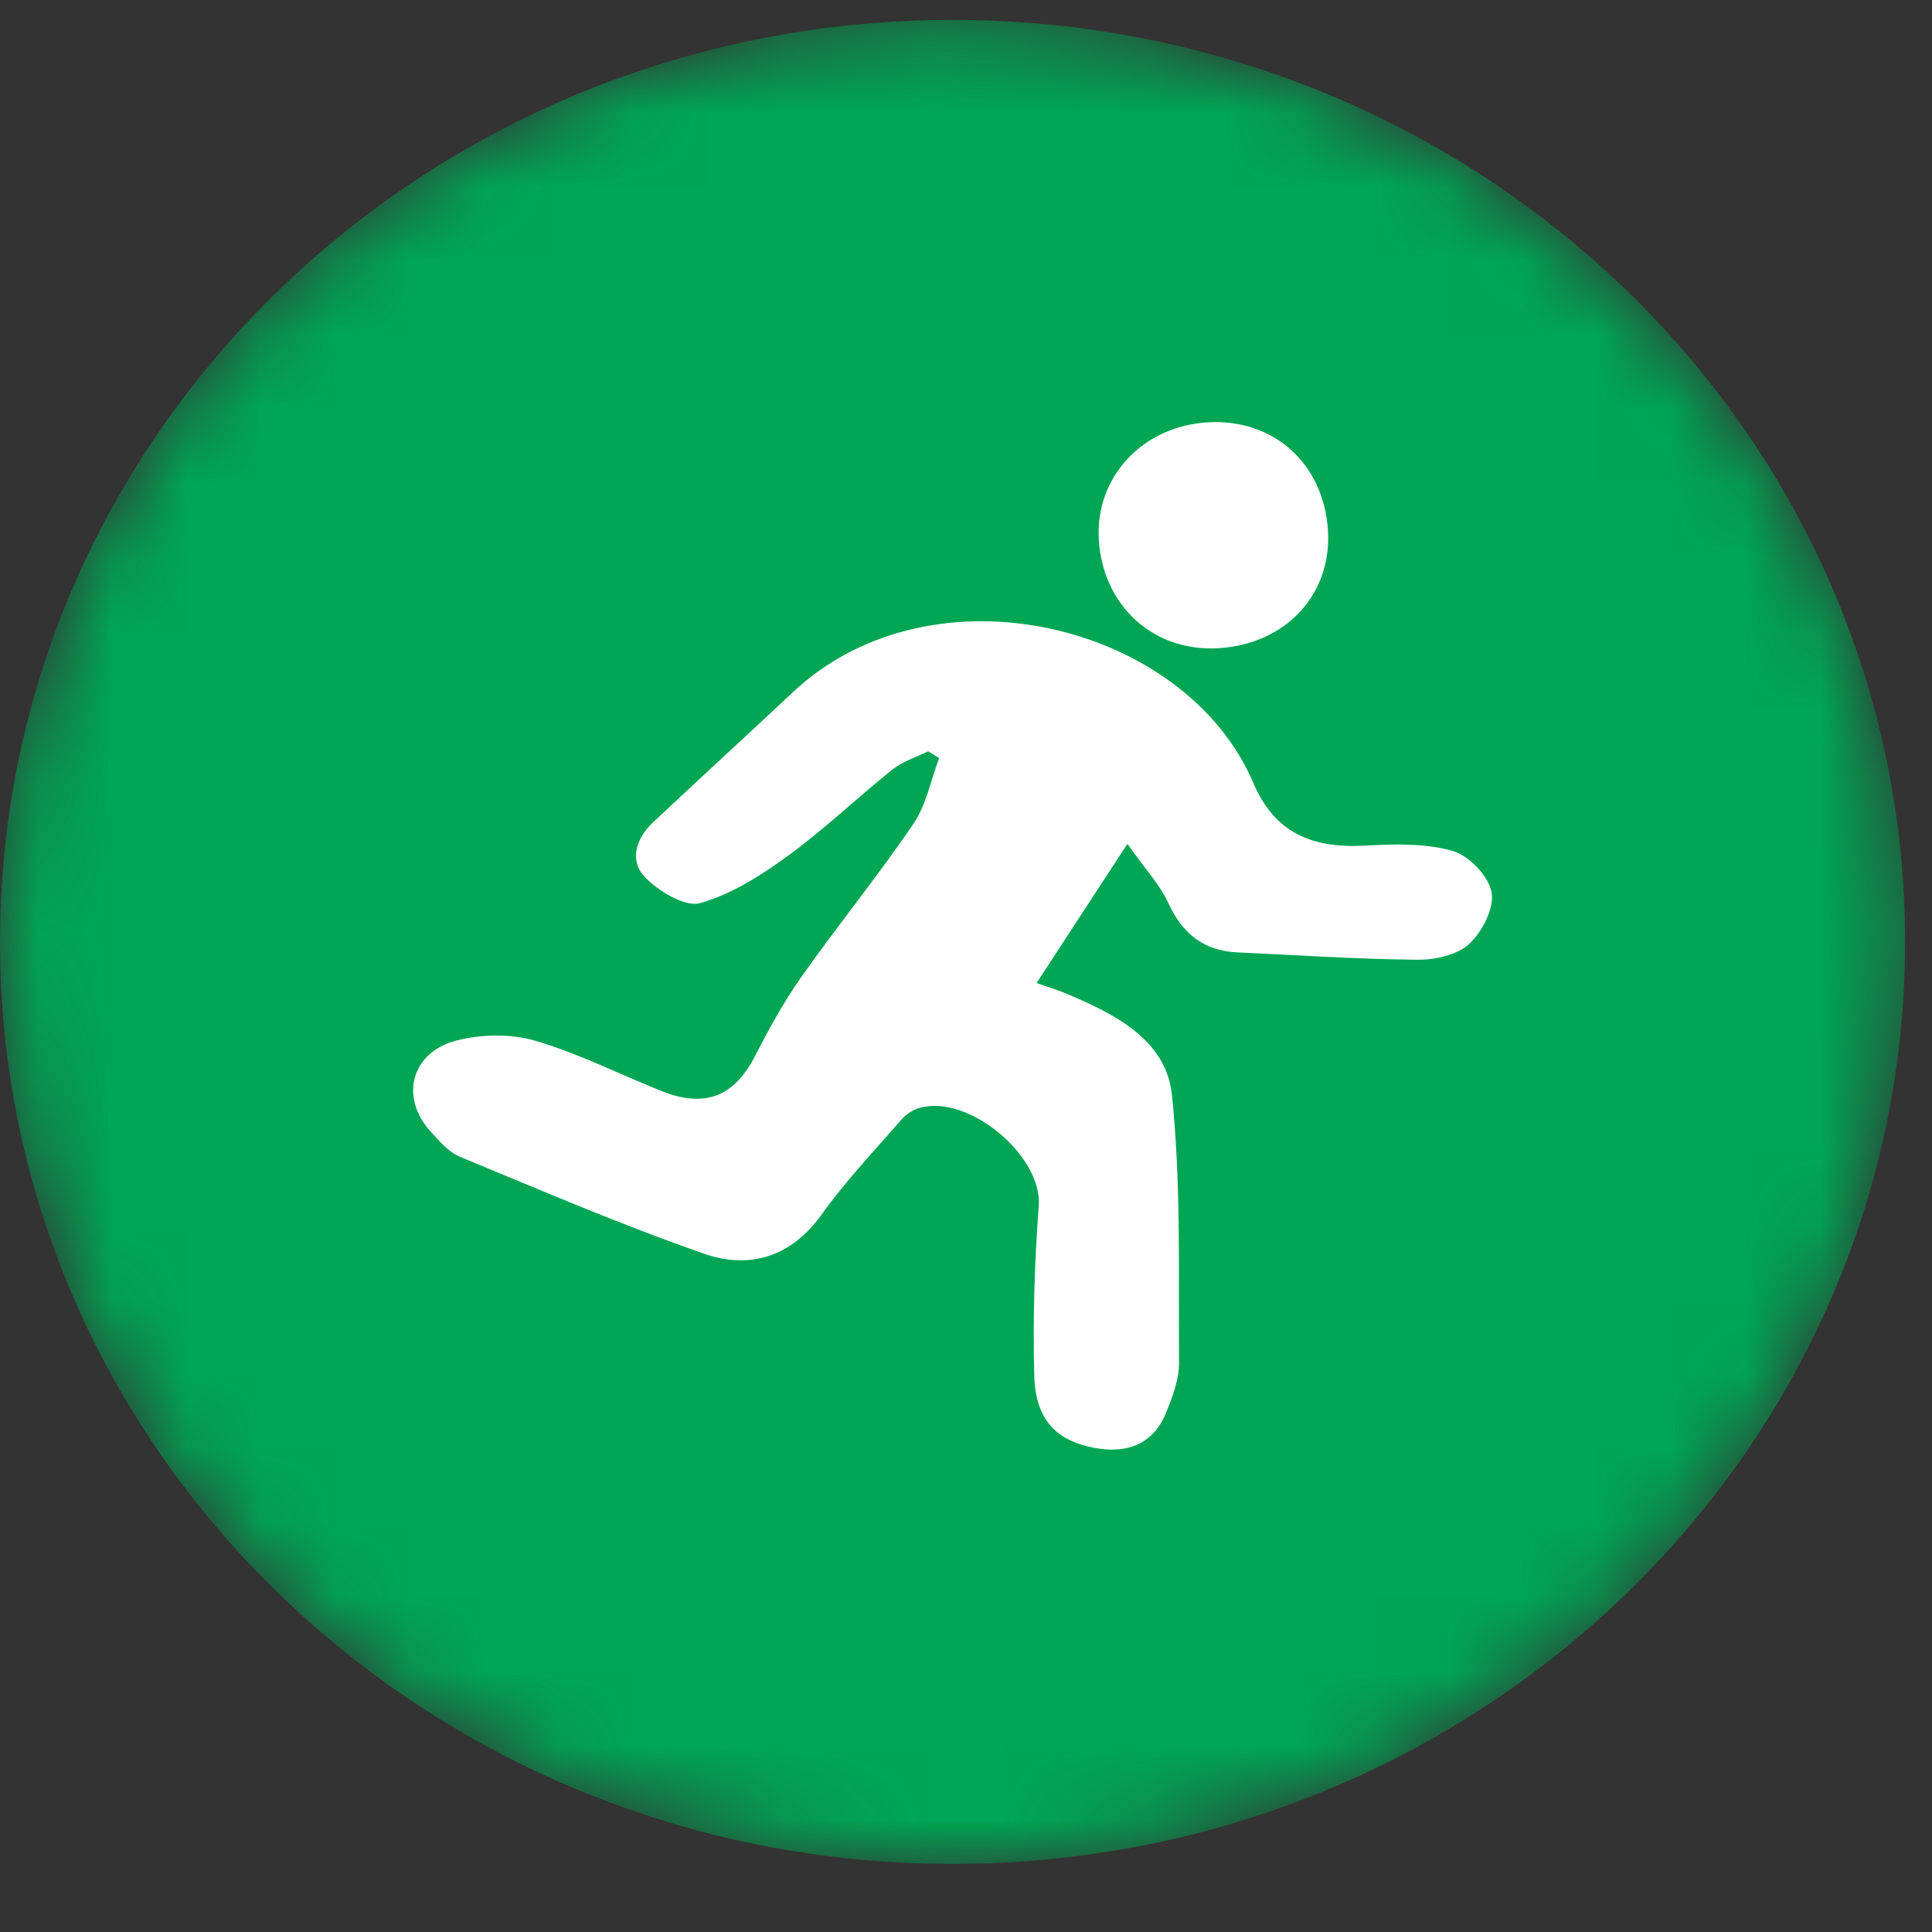 <?xml version="1.0" encoding="UTF-8"?>
<svg width="26px" height="26px" viewBox="0 0 26 26" version="1.1" xmlns="http://www.w3.org/2000/svg" xmlns:xlink="http://www.w3.org/1999/xlink">
    <rect x="0" y="0" width="26" height="26" fill="#333333" stroke="none"/>
    <!-- Generator: Sketch 58 (84663) - https://sketch.com -->
    <title>Group 58 Copy</title>
    <desc>Created with Sketch.</desc>
    <defs>
        <path d="M12.819,0.268 C5.74,0.268 0,5.823 0,12.675 L0,12.675 C0,19.528 5.74,25.084 12.819,25.084 L12.819,25.084 C19.898,25.084 25.638,19.528 25.638,12.675 L25.638,12.675 C25.638,5.823 19.898,0.268 12.819,0.268 Z" id="path-1"></path>
    </defs>
    <g id="Page-5-icon" stroke="none" stroke-width="1" fill="none" fill-rule="evenodd">
        <g id="BLA-Icon" transform="translate(-392, -128)">
            <g id="Group-58-Copy" transform="translate(392, 128)">
                <g id="Group-4">
                    <mask id="mask-2" fill="white">
                        <use xlink:href="#path-1"></use>
                    </mask>
                    <g id="Clip-3"></g>
                    <path d="M12.819,0.268 C5.74,0.268 0,5.823 0,12.675 L0,12.675 C0,19.528 5.74,25.084 12.819,25.084 L12.819,25.084 C19.898,25.084 25.638,19.528 25.638,12.675 L25.638,12.675 C25.638,5.823 19.898,0.268 12.819,0.268 Z" id="Fill-2" fill="#00A654" mask="url(#mask-2)"></path>
                </g>
                <g id="Group-9" transform="translate(5.2, 5)" fill="#FFFFFF">
                    <path d="M8.75,8.229 C9.154,7.611 9.521,7.049 9.972,6.356 C10.212,6.696 10.41,6.906 10.522,7.151 C10.708,7.555 10.988,7.796 11.454,7.817 C12.261,7.854 13.068,7.908 13.876,7.916 C14.112,7.918 14.414,7.851 14.571,7.703 C14.75,7.536 14.911,7.222 14.873,7.007 C14.833,6.791 14.57,6.514 14.347,6.451 C13.979,6.346 13.563,6.358 13.171,6.38 C12.461,6.42 11.954,6.212 11.666,5.535 C10.754,3.394 7.353,2.55 5.472,4.314 C4.846,4.901 4.213,5.48 3.587,6.068 C3.357,6.285 3.264,6.585 3.483,6.808 C3.665,6.994 4.021,7.211 4.221,7.154 C4.644,7.035 5.041,6.781 5.401,6.519 C5.894,6.16 6.335,5.736 6.811,5.355 C6.948,5.246 7.13,5.19 7.291,5.11 C7.34,5.141 7.39,5.171 7.439,5.202 C7.326,5.5 7.266,5.832 7.09,6.09 C6.613,6.792 6.073,7.454 5.583,8.149 C5.344,8.487 5.145,8.855 4.955,9.222 C4.678,9.756 4.286,9.915 3.705,9.684 C3.136,9.457 2.586,9.176 2,9.005 C1.674,8.909 1.271,8.917 0.939,9.004 C0.325,9.166 0.178,9.775 0.6,10.233 C0.714,10.357 0.836,10.503 0.987,10.566 C2.077,11.017 3.163,11.485 4.279,11.873 C4.894,12.087 5.452,11.911 5.857,11.344 C6.178,10.895 6.565,10.489 6.929,10.069 C6.987,10.002 7.074,9.941 7.16,9.914 C7.824,9.709 8.83,10.554 8.779,11.225 C8.722,11.985 8.699,12.75 8.719,13.512 C8.734,14.104 9.015,14.392 9.535,14.486 C9.983,14.568 10.326,14.425 10.495,14.006 C10.58,13.795 10.668,13.565 10.667,13.344 C10.658,12.14 10.696,10.928 10.571,9.733 C10.494,8.985 9.785,8.635 9.111,8.356 C9.026,8.321 8.936,8.294 8.75,8.229" id="Fill-5"></path>
                    <path d="M11.061,0.683 C10.175,0.732 9.532,1.425 9.588,2.271 C9.645,3.16 10.33,3.777 11.201,3.723 C12.105,3.667 12.725,2.999 12.671,2.138 C12.615,1.242 11.942,0.634 11.061,0.683" id="Fill-7"></path>
                </g>
            </g>
        </g>
    </g>
</svg>